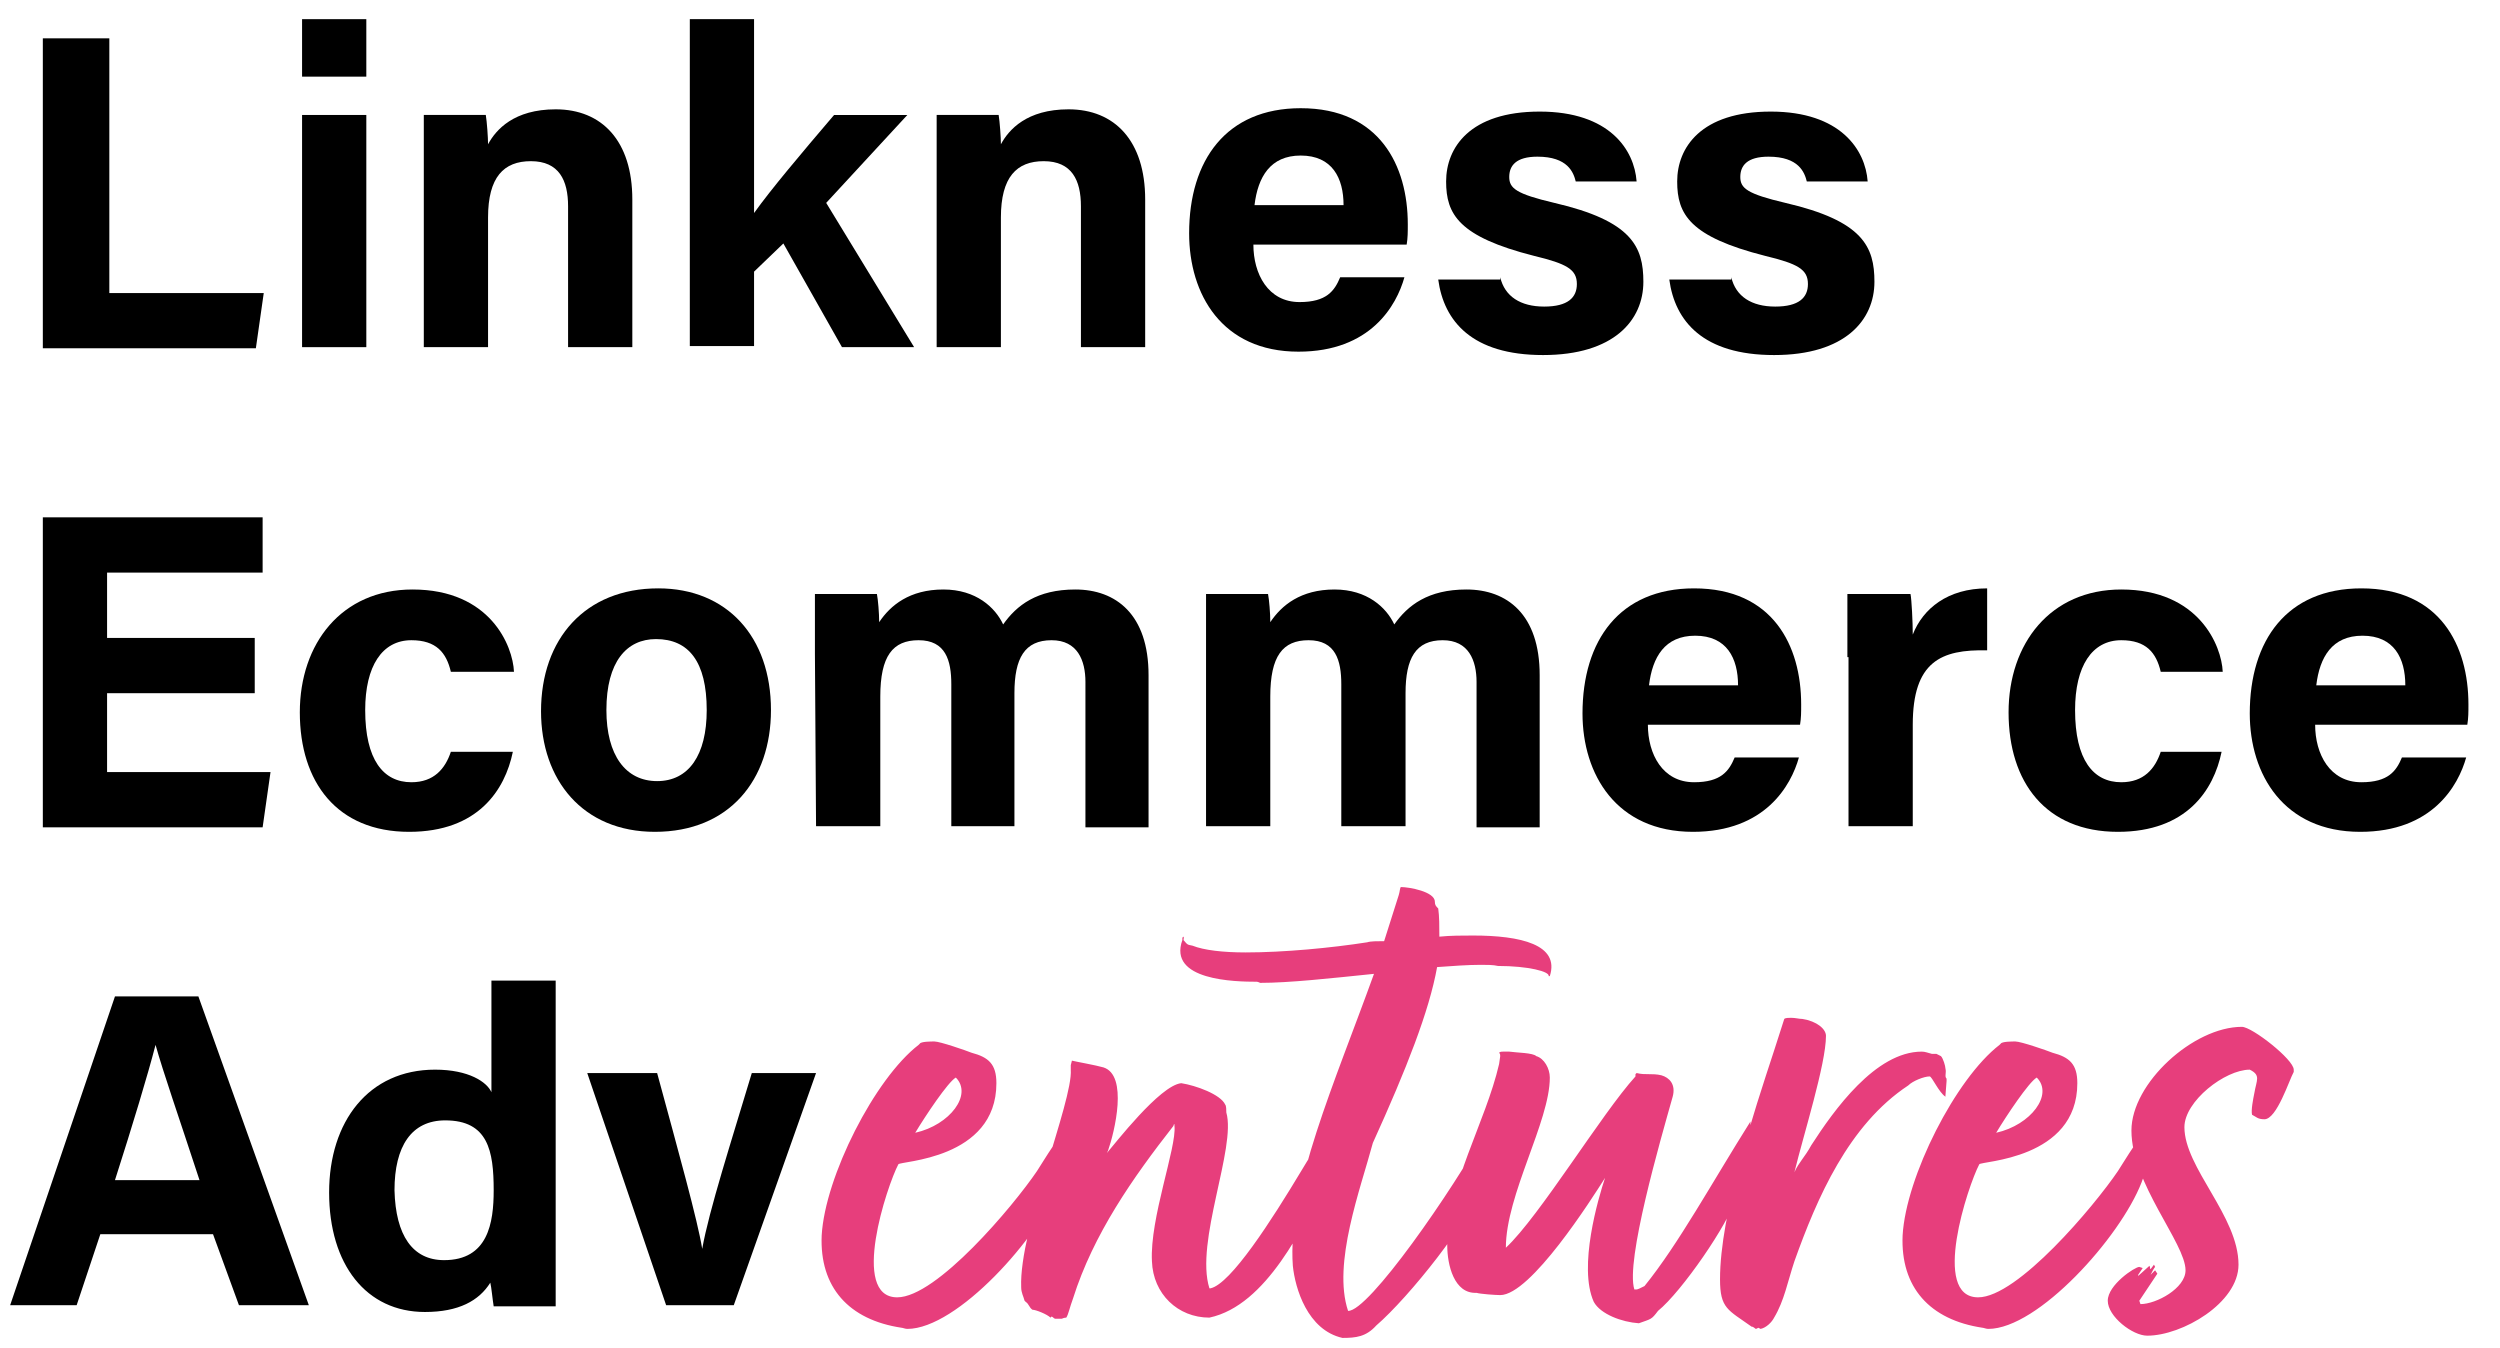 <?xml version="1.0" encoding="utf-8"?>
<!-- Generator: Adobe Illustrator 26.2.1, SVG Export Plug-In . SVG Version: 6.00 Build 0)  -->
<svg version="1.1" id="Livello_1" xmlns="http://www.w3.org/2000/svg" xmlns:xlink="http://www.w3.org/1999/xlink" x="0px" y="0px"
	 viewBox="0 0 221.8 119.6" style="enable-background:new 0 0 221.8 119.6;" xml:space="preserve">
<style type="text/css">
	.st0{enable-background:new    ;}
	.st1{fill:#E73E7C;}
</style>
<g>
	<g class="st0">
		<path d="M3.8,3.4h5.9V26h13.7l-0.7,4.9H3.8V3.4z"/>
	</g>
	<g class="st0">
		<path d="M26.8,6.8V1.7h5.7v5.1H26.8z M26.8,10.2h5.7v20.6h-5.7V10.2z"/>
		<path d="M37.6,15.4c0-1.8,0-3.7,0-5.2h5.5c0.1,0.6,0.2,2,0.2,2.6c0.7-1.3,2.3-3.1,6-3.1c4.1,0,6.8,2.8,6.8,8v13.1h-5.7V18.3
			c0-2.3-0.8-4-3.3-4c-2.4,0-3.8,1.4-3.8,5v11.5h-5.7V15.4z"/>
	</g>
	<g class="st0">
		<path d="M66.9,18.9c1.5-2.1,4.2-5.3,7.1-8.7h6.5L73.3,18l7.8,12.8h-6.4l-5.2-9.2l-2.6,2.5v6.6h-5.7v-29h5.7
			C66.9,1.7,66.9,18.9,66.9,18.9z"/>
	</g>
	<g class="st0">
		<path d="M83.1,15.4c0-1.8,0-3.7,0-5.2h5.5c0.1,0.6,0.2,2,0.2,2.6c0.7-1.3,2.3-3.1,6-3.1c4.1,0,6.8,2.8,6.8,8v13.1h-5.7V18.3
			c0-2.3-0.8-4-3.3-4c-2.4,0-3.8,1.4-3.8,5v11.5h-5.7V15.4z"/>
	</g>
	<g class="st0">
		<path d="M111.2,21.7c0,2.6,1.3,5.1,4.1,5.1c2.4,0,3.1-1,3.6-2.2h5.7c-0.7,2.5-3,6.6-9.4,6.6c-6.8,0-9.7-5.1-9.7-10.5
			c0-6.5,3.3-11.1,9.9-11.1c7,0,9.5,5.1,9.5,10.3c0,0.7,0,1.2-0.1,1.8H111.2z M119.2,18.2c0-2.4-1-4.4-3.8-4.4
			c-2.7,0-3.8,1.9-4.1,4.4H119.2z"/>
	</g>
	<g class="st0">
		<path d="M133.1,24.6c0.4,1.7,1.8,2.6,3.9,2.6s2.9-0.8,2.9-2c0-1.3-0.9-1.8-3.8-2.5c-6.7-1.7-7.8-3.7-7.8-6.6c0-3,2.1-6.2,8.3-6.2
			s8.4,3.4,8.6,6.2h-5.4c-0.2-0.8-0.7-2.2-3.4-2.2c-1.9,0-2.5,0.8-2.5,1.8s0.6,1.5,4,2.3c6.9,1.6,7.9,3.9,7.9,7
			c0,3.4-2.6,6.5-8.9,6.5c-6.3,0-8.8-3-9.3-6.7h5.5V24.6z"/>
		<path d="M153.6,24.6c0.4,1.7,1.8,2.6,3.9,2.6c2.1,0,2.9-0.8,2.9-2c0-1.3-0.9-1.8-3.8-2.5c-6.7-1.7-7.8-3.7-7.8-6.6
			c0-3,2.1-6.2,8.3-6.2s8.4,3.4,8.6,6.2h-5.4c-0.2-0.8-0.7-2.2-3.4-2.2c-1.9,0-2.5,0.8-2.5,1.8s0.6,1.5,4,2.3c6.9,1.6,7.9,3.9,7.9,7
			c0,3.4-2.6,6.5-8.9,6.5c-6.3,0-8.8-3-9.3-6.7h5.5V24.6z"/>
	</g>
	<g class="st0">
		<path d="M22.7,61.5H9.5v7H24l-0.7,4.9H3.8V45.9h19.5v4.9H9.5v5.8h13.1v4.9H22.7z"/>
	</g>
	<g class="st0">
		<path d="M45.5,66.7c-0.7,3.4-3.1,7.1-9.2,7.1c-6.4,0-9.7-4.4-9.7-10.6c0-6.1,3.7-10.9,10-10.9c6.9,0,8.9,5,9,7.3H40
			c-0.4-1.7-1.3-2.8-3.5-2.8c-2.6,0-4.1,2.3-4.1,6.2c0,4.4,1.6,6.4,4.1,6.4c2,0,3-1.2,3.5-2.7H45.5z"/>
	</g>
	<g class="st0">
		<path d="M68.4,63c0,6.2-3.7,10.8-10.3,10.8c-6.4,0-10.1-4.6-10.1-10.7c0-6.4,3.9-10.9,10.4-10.9C64.5,52.2,68.4,56.5,68.4,63z
			 M53.8,63c0,4,1.7,6.3,4.5,6.3s4.4-2.3,4.4-6.3c0-4.3-1.6-6.3-4.5-6.3C55.6,56.7,53.8,58.7,53.8,63z"/>
		<path d="M72.3,58c0-1.8,0-3.5,0-5.3h5.5c0.1,0.5,0.2,1.7,0.2,2.5c1-1.5,2.7-2.9,5.7-2.9c2.9,0,4.6,1.6,5.3,3.1
			c1.2-1.7,3-3.1,6.4-3.1c3.6,0,6.5,2.2,6.5,7.6v13.5h-5.6V60.5c0-1.9-0.7-3.7-3-3.7c-2.4,0-3.3,1.6-3.3,4.7v11.8h-5.6V60.7
			c0-2.1-0.5-3.9-2.9-3.9c-2.3,0-3.4,1.4-3.4,5v11.5h-5.7L72.3,58L72.3,58z"/>
		<path d="M107,58c0-1.8,0-3.5,0-5.3h5.5c0.1,0.5,0.2,1.7,0.2,2.5c1-1.5,2.7-2.9,5.7-2.9c2.9,0,4.6,1.6,5.3,3.1
			c1.2-1.7,3-3.1,6.4-3.1c3.6,0,6.5,2.2,6.5,7.6v13.5H131V60.5c0-1.9-0.7-3.7-3-3.7c-2.4,0-3.3,1.6-3.3,4.7v11.8H119V60.7
			c0-2.1-0.5-3.9-2.9-3.9c-2.3,0-3.4,1.4-3.4,5v11.5H107V58z"/>
	</g>
	<g class="st0">
		<path d="M146.2,64.3c0,2.6,1.3,5.1,4.1,5.1c2.4,0,3.1-1,3.6-2.2h5.7c-0.7,2.5-3,6.6-9.4,6.6c-6.8,0-9.8-5.1-9.8-10.5
			c0-6.5,3.3-11.1,9.9-11.1c7,0,9.5,5.1,9.5,10.3c0,0.7,0,1.2-0.1,1.8H146.2z M154.2,60.8c0-2.4-1-4.4-3.8-4.4
			c-2.7,0-3.8,1.9-4.1,4.4H154.2z"/>
	</g>
	<g class="st0">
		<path d="M163.9,58.3c0-2.1,0-3.9,0-5.6h5.6c0.1,0.5,0.2,2.5,0.2,3.6c0.9-2.3,3.1-4.1,6.6-4.1v5.5c-4.1-0.1-6.6,1-6.6,6.6v9H164
			v-15H163.9z"/>
	</g>
	<g class="st0">
		<path d="M197.1,66.7c-0.7,3.4-3.1,7.1-9.2,7.1c-6.4,0-9.7-4.4-9.7-10.6c0-6.1,3.7-10.9,10-10.9c6.9,0,8.9,5,9,7.3h-5.5
			c-0.4-1.7-1.3-2.8-3.5-2.8c-2.6,0-4.1,2.3-4.1,6.2c0,4.4,1.6,6.4,4.1,6.4c2,0,3-1.2,3.5-2.7H197.1z"/>
	</g>
	<g class="st0">
		<path d="M205.4,64.3c0,2.6,1.3,5.1,4.1,5.1c2.4,0,3.1-1,3.6-2.2h5.7c-0.7,2.5-3,6.6-9.4,6.6c-6.8,0-9.8-5.1-9.8-10.5
			c0-6.5,3.3-11.1,9.9-11.1c7,0,9.5,5.1,9.5,10.3c0,0.7,0,1.2-0.1,1.8H205.4z M213.4,60.8c0-2.4-1-4.4-3.8-4.4
			c-2.7,0-3.8,1.9-4.1,4.4H213.4z"/>
	</g>
	<g class="st0">
		<path d="M8.9,109.5l-2.1,6.3H0.9l9.3-27.4h7.4l9.8,27.4h-6.2l-2.3-6.3H8.9z M17.7,104.7c-1.9-5.8-3.2-9.5-3.9-12l0,0
			c-0.7,2.7-2,7-3.6,12H17.7z"/>
	</g>
	<g class="st0">
		<path d="M49.3,86.8v23.4c0,1.9,0,3.8,0,5.7h-5.5c-0.1-0.6-0.2-1.7-0.3-2.1c-1,1.6-2.8,2.6-5.8,2.6c-5.2,0-8.5-4.2-8.5-10.6
			c0-6.3,3.5-10.9,9.4-10.9c3,0,4.6,1.1,5,2V87h5.7V86.8z M39.4,111.8c3.9,0,4.4-3.3,4.4-6.2c0-3.5-0.5-6.2-4.3-6.2
			c-3,0-4.5,2.3-4.5,6.2C35.1,109.6,36.6,111.8,39.4,111.8z"/>
	</g>
	<g class="st0">
		<path d="M58.3,95.2c1.9,7,3.6,13.1,4,15.6l0,0c0.6-3.4,2.6-9.6,4.4-15.6h5.7l-7.3,20.6h-6l-7-20.6H58.3z"/>
	</g>
	<g>
		<path class="st1" d="M95.1,100.5l0.1,0.3c0,0.4-0.4,1-0.4,1.3c0,0.1,0.2,0.1,0.2,0.1l0.1,0.2c-0.1,1-0.8,1.8-1,2.5
			c-1.9,4.9-9.2,13-13.6,13c-0.2,0-0.4-0.1-0.5-0.1c-4.7-0.7-7.3-3.6-7.1-8.2c0.3-5.2,4.7-13.9,8.6-16.9l0.1-0.1
			c0.1-0.2,1-0.2,1.3-0.2c0.5,0,2.8,0.8,3.3,1c1.5,0.4,2.2,1,2.2,2.7c0,6.8-8.6,6.9-8.7,7.2c-1,1.9-4.3,11.8-0.1,11.8
			c3.5,0,10.3-8.1,12.4-11.2c0.6-0.9,2.2-3.7,3.1-4.1C95.1,100.1,95.1,100.4,95.1,100.5z M81.2,100.5c3.1-0.7,5.1-3.4,3.6-4.9
			C84.1,96,82.1,99,81.2,100.5z M117.6,101.5c0.4,0.2,0.3,0.4,0.3,0.8c-0.3,0.8,0.1,1.6-0.1,2.3c-2.2,4.2-5.4,11.2-10.5,12.3
			c-2.8,0-5-2.1-5.1-5c-0.2-3.8,2.2-10.1,2-12c0-0.4-0.1,0-0.1,0c-3.6,4.6-7.1,9.6-8.9,15.3c-0.3,0.8-0.4,1.4-0.6,1.7
			c-0.2,0-0.4,0.1-0.4,0.1c-0.1,0-0.2,0-0.2,0c-0.1,0-0.1,0-0.4,0c-0.2-0.1-0.1-0.1-0.3-0.2l-0.1,0.1c-0.3-0.3-1.3-0.7-1.6-0.7
			c-0.3-0.2-0.3-0.5-0.6-0.7l-0.1-0.1c-0.1-0.4-0.3-0.7-0.3-1.2c-0.2-5.1,4.6-16.5,4.4-19.3c0-0.1,0-0.4,0-0.4l0.1-0.4
			c0.4,0.1,2.1,0.4,2.8,0.6c2.2,0.7,1,5.7,0.4,7.4l-0.1,0.2c0.7-0.8,4.7-6,6.6-6.2c1.3,0.2,3.5,1,3.9,1.9c0.1,0.1,0.1,0.5,0.1,0.7
			c0.9,3.1-2.8,11.5-1.5,15.6h0.1c1.8-0.4,5.4-6,8.1-10.5c0.4-0.7,1.8-2.9,2.1-3.1C117.6,100.8,117.6,101.2,117.6,101.5z
			 M111.5,87.1c-1.9,0-7.9-0.1-6.6-3.7v-0.2c0.2-0.3,0.1,0.2,0.1,0.2c0.4,0.5,0.4,0.4,0.8,0.5c1,0.4,2.7,0.6,4.7,0.6
			c3.4,0,7.6-0.4,10.8-0.9c0.3-0.1,0.9-0.1,1.5-0.1c0.4-1.3,0.9-2.8,1.3-4.1c0.1-0.3,0.1-0.7,0.2-0.7c0.7,0,3,0.4,3,1.3
			c0,0.3,0.1,0.4,0.3,0.6c0.1,0.7,0.1,1.6,0.1,2.5c1-0.1,2-0.1,3-0.1c4.2,0,7.7,0.8,6.8,3.6h-0.1c0.1-0.4-1.8-0.9-4.5-0.9
			c-0.4-0.1-1-0.1-1.5-0.1c-1.2,0-2.5,0.1-3.9,0.2c-0.7,3.9-2.7,9-5.7,15.6c-1.1,4.1-3.6,10.7-2.2,14.9c1.8,0.1,9.3-10.7,12.3-16.2
			l0.1-0.1l0.2,0.1c0.1,0.1,0.1,1,0.1,1.1l0.1,0.1c0,0.1,0.1,0.3,0,0.5c0.1,0.1-0.7,1.6-0.7,1.7c-0.1,0.4-0.3,1-0.4,1.2v0.6
			c-0.7,2.8-6.3,9.8-9.2,12.3c-0.9,1-1.8,1.1-3,1.1c-3.1-0.7-4.2-4.4-4.4-6.4c-0.5-6.8,3.7-16.2,7.2-25.9c-3.9,0.4-7.5,0.8-10.1,0.8
			C111.6,87.1,111.5,87.1,111.5,87.1z M145.4,117.4c-1.5-0.1-3.4-0.8-4-1.9c-1.4-3.1,0.4-9.2,1-11c-1.2,1.9-6.6,10.4-9.3,10.4
			c-0.4,0-1.8-0.1-2.1-0.2c-2,0.1-2.6-2.5-2.6-4.2c0-5.4,3.4-10.9,4.6-16.1l0.1-0.7c0-0.1,0-0.2-0.1-0.3c0.1-0.1,0.2-0.1,0.4-0.1
			s0.4,0,0.5,0c0.7,0.1,2.1,0.1,2.4,0.4c0.7,0.2,1.2,1.1,1.2,1.9c0,3.9-3.9,10.4-3.9,15.1c3-2.8,8.5-11.9,11.5-15.2v-0.2l0.1-0.1
			c0.4,0.1,0.7,0.1,1.1,0.1c0.3,0,0.7,0,1.1,0.1c0.7,0.2,1.3,0.8,1,1.9c-1.1,3.9-4.2,14.6-3.4,17.1h0.2c0.1,0,0.3-0.1,0.7-0.3
			c3-3.7,6-9.2,9.4-14.6v0.4c0.1,0.1,0,0.1,0,0.2c0,0.3,0.3,0.3,0.1,0.6c0,0.2,0,0.5-0.1,0.7v0.1c0.1-0.2,0.2-0.3,0.2-0.4l0.1,0.2
			c-0.1,0-0.1,0.2,0.1,0.2c0,0.1-0.1,0.4,0.1,0.4c0,0,0.1,0,0.1-0.1v0.1l-0.3,0.3v0.1c0.3,0.2,0,0.7-0.3,1c0.1,0.4-0.5,1.4-0.7,1.9
			c0,0.1,0.1,0.4-0.2,0.4c0.1,0.3-0.1,0.5-0.4,0.7c-0.6,2.2-4.8,8.3-6.9,10C146.5,117.1,146.5,117,145.4,117.4z M171.2,95.5
			c-0.5,0-1.5,0.4-1.9,0.8c-5.3,3.5-8.1,10-10.1,15.6c-0.6,1.8-0.9,3.5-1.8,5c-0.2,0.4-0.7,0.9-1.2,1l-0.2-0.1l-0.2,0.1
			c-0.1,0-0.2-0.2-0.4-0.2c-2.1-1.5-2.8-1.6-2.8-4.2c0-5.8,3-14.8,4.8-20.3l0.9-2.8c0.1-0.1,0.4-0.1,0.6-0.1c0.4,0,0.7,0.1,1,0.1
			c1.3,0.2,2.1,0.9,2.1,1.5c0,2.5-2,8.8-2.8,12.1c0.4-0.9,0.9-1.3,1.5-2.4c2-3.1,5.7-8.3,9.8-8.3c0.3,0,0.5,0.1,0.9,0.2h0.4l0.4,0.2
			c0.2,0.2,0.4,0.9,0.4,1.1c0.1,0.4-0.1,0.7,0.1,0.9v0.2c0,0.1-0.1,1.3-0.1,1.3v0.1C172,96.9,171.4,95.5,171.2,95.5z M191,100.5
			l0.1,0.3c0,0.4-0.4,1-0.4,1.3c0,0.1,0.2,0.1,0.2,0.1l0.1,0.2c-0.1,1-0.8,1.8-1,2.5c-1.9,4.9-9.2,13-13.6,13
			c-0.2,0-0.4-0.1-0.5-0.1c-4.7-0.7-7.3-3.6-7.1-8.2c0.3-5.2,4.7-13.9,8.6-16.9l0.1-0.1c0.1-0.2,1-0.2,1.3-0.2c0.5,0,2.8,0.8,3.3,1
			c1.5,0.4,2.2,1,2.2,2.7c0,6.8-8.6,6.9-8.7,7.2c-1,1.9-4.3,11.8-0.1,11.8c3.5,0,10.3-8.1,12.4-11.2c0.6-0.9,2.2-3.7,3.1-4.1
			C191,100.1,191,100.4,191,100.5z M177.1,100.5c3.1-0.7,5.1-3.4,3.6-4.9C180,96,178,99,177.1,100.5z M189.8,112.4l0.3,0.1l-0.4,0.6
			v0.1l1-0.9c0.1,0.2,0,0.2,0.1,0.3l0.3-0.4l0.1,0.2c-0.1,0.1-0.3,0.5-0.4,0.7l0.4-0.4l0.2,0.3l-1.6,2.4l0.1,0.3c1.4,0,4-1.4,4-3
			c0-2.4-4.8-7.7-4.8-12.4c0-4.2,5.5-9.2,9.8-9.2c0.9,0,4.6,2.9,4.6,3.8v0.2c-0.4,0.7-1.5,4.2-2.6,4.2c-0.6,0-0.7-0.2-1.1-0.4
			c-0.1-0.4,0.1-1.4,0.2-1.9c0.2-1.2,0.6-1.6-0.4-2.1c-2.2,0-5.8,2.8-5.8,5.1c0,3.6,4.8,7.9,4.8,12.2c0,3.4-5,6.3-8.1,6.3
			c-1.3,0-3.5-1.7-3.5-3.1S189.4,112.4,189.8,112.4z"/>
	</g>
</g>
</svg>
